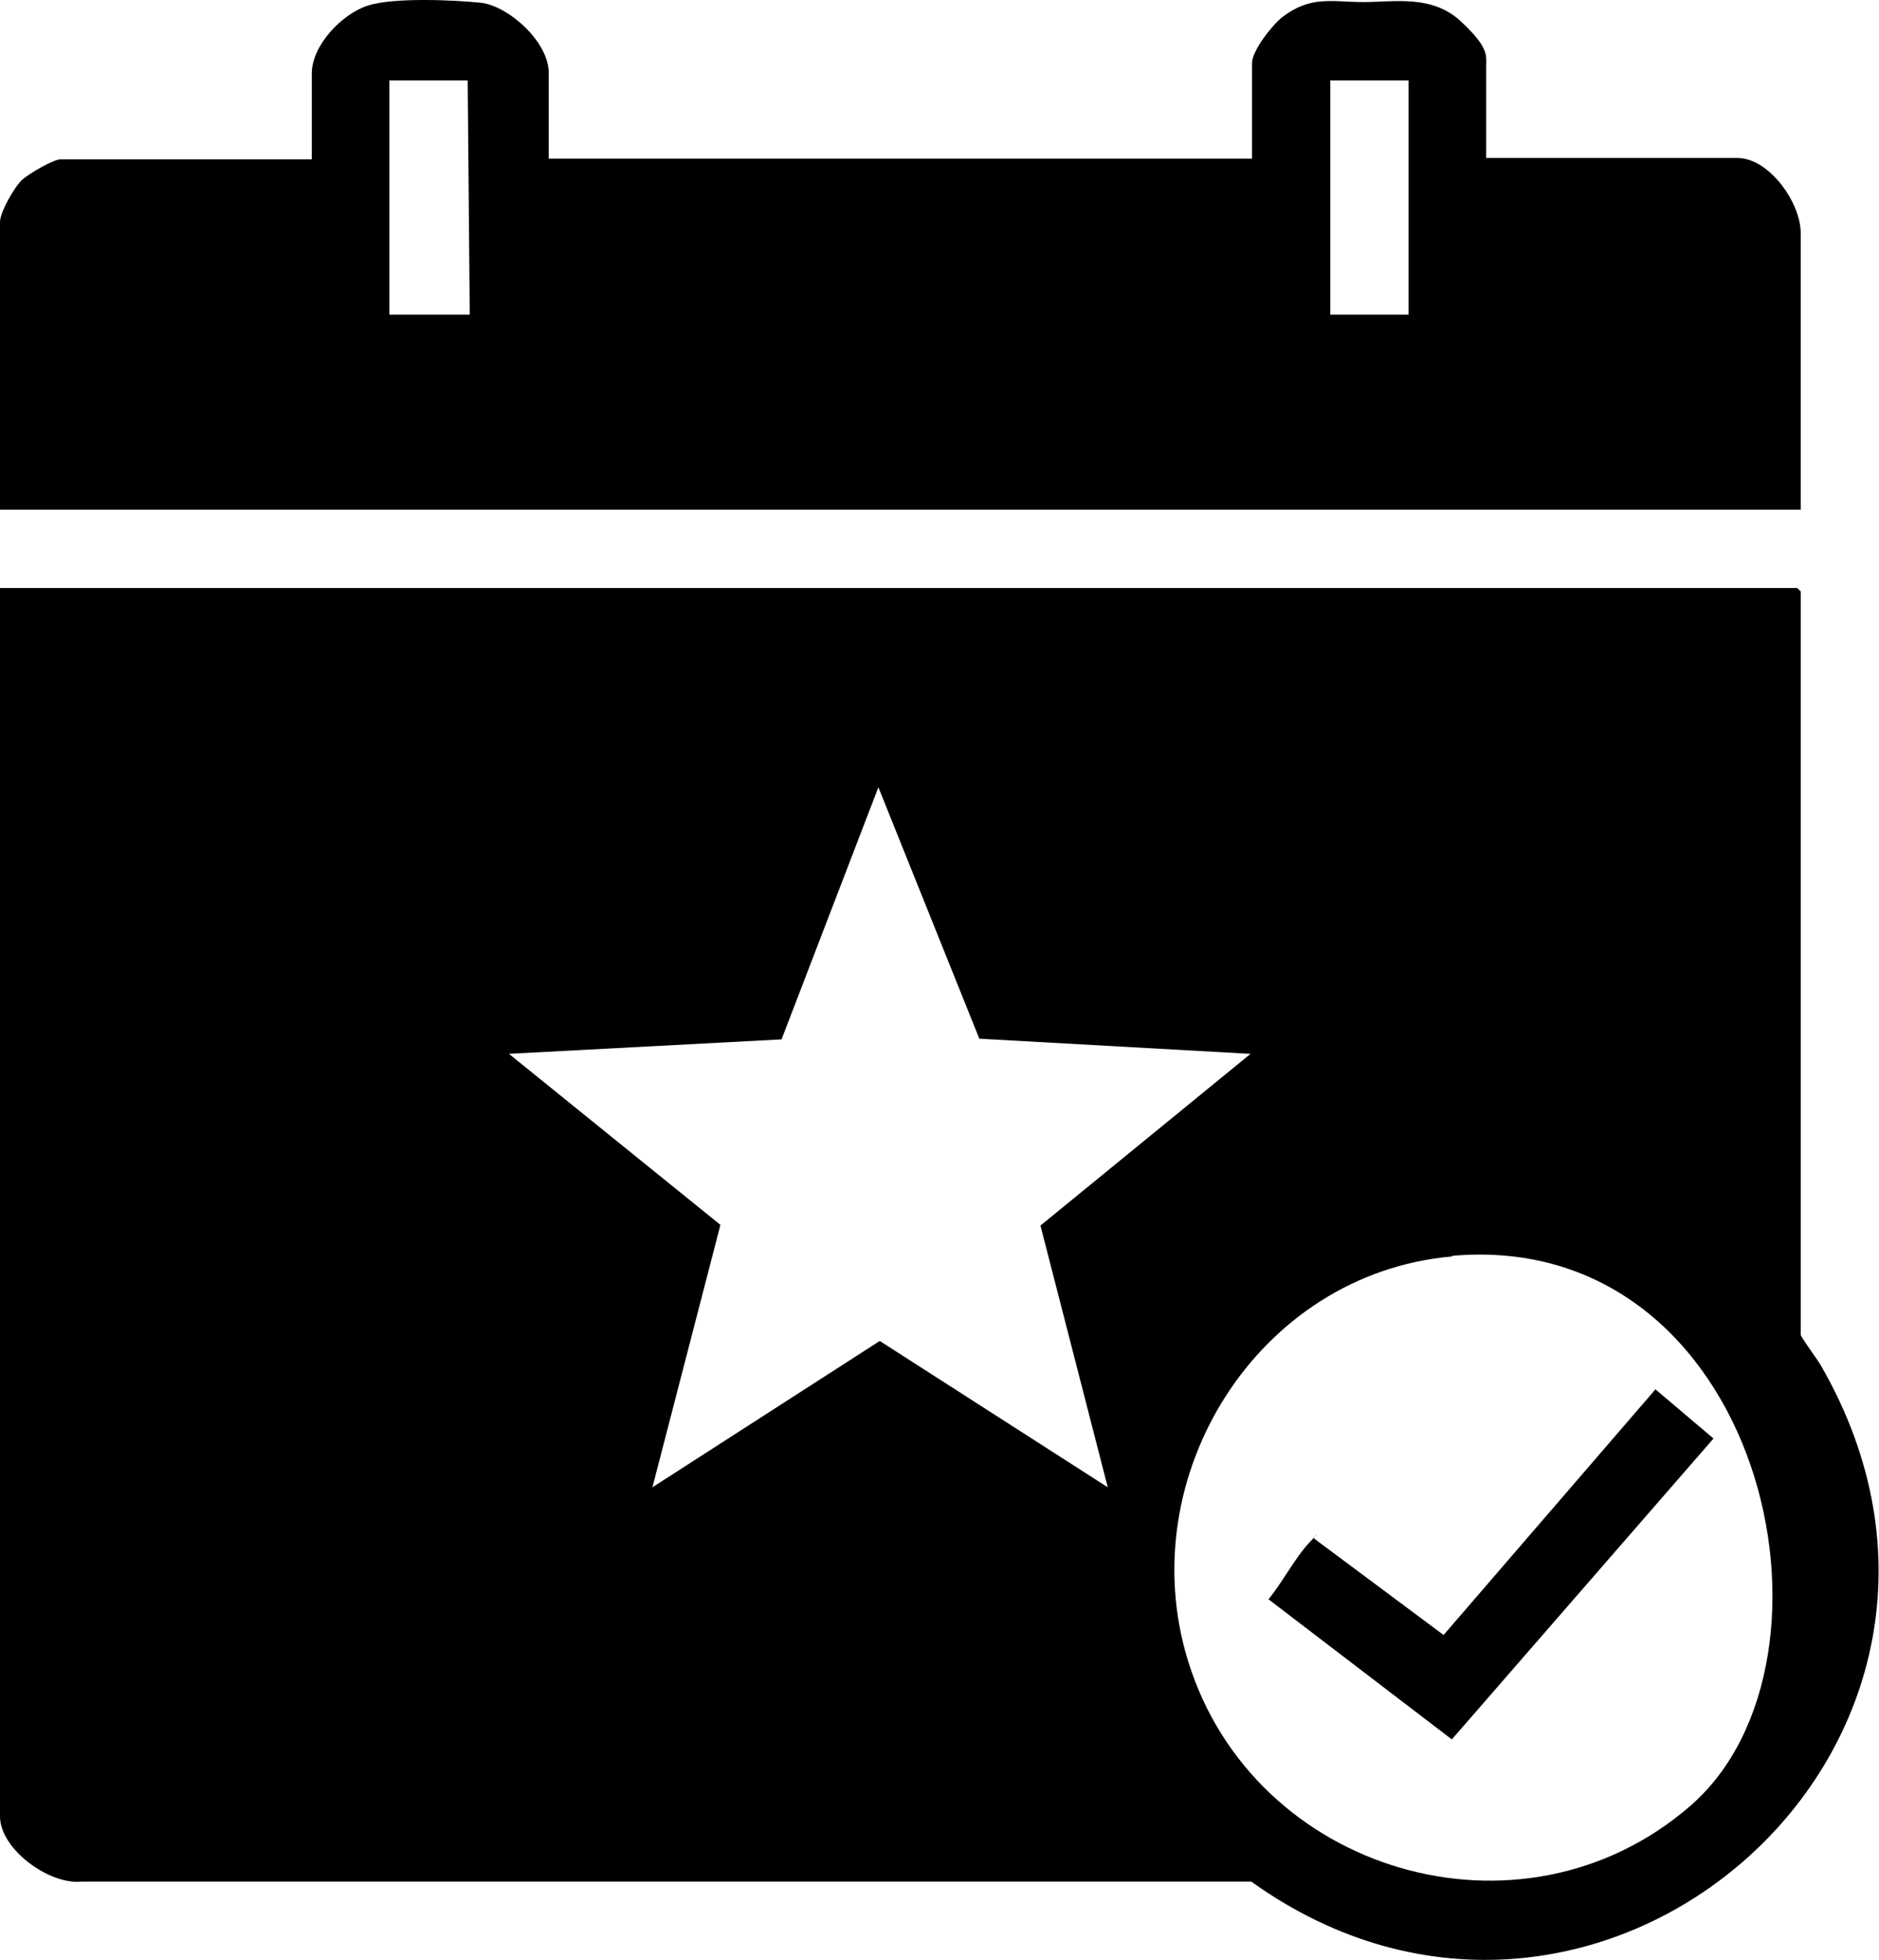 <?xml version="1.0" encoding="UTF-8"?>
<svg id="Layer_1" data-name="Layer 1" xmlns="http://www.w3.org/2000/svg" viewBox="0 0 273.6 285.3">
  <g id="onU88I.tif">
    <g>
      <path d="M0,85.6h261.7s.5.5.5.5v108.2c0,.3,2.5,3.7,2.9,4.4,31.7,54.9-32.5,111.3-82.9,75.2H11.9c-4.7.5-11.9-4.7-11.9-9.5V85.6ZM182,153.4l-39.4-2.2-14.7-36.6-14.1,36.7-39.7,2.1,30.8,24.9-9.9,38.2,33.1-21.3,33.2,21.3-9.8-38.1,30.6-25ZM211.4,182.9c-28.3,2.5-46.7,32.1-38.4,58.9,9.5,30.8,48.5,42.4,73.1,21.1s10.5-84-34.6-80.1Z"/>
      <path d="M79.8,23.1h102.5v-13.9c0-1.8,2.9-5.5,4.4-6.7,4.2-3.2,7.2-2.2,11.8-2.2s10-1.1,14.2,2.8,3.7,5,3.7,6.7v13.2h36.6c4.6,0,9.2,6.5,9.2,10.9v40.3H0v-41.9c0-1.4,2.1-5.1,3.2-6.1s4.6-3,5.6-3h36.6v-12.5c0-4.1,4.4-8.7,8.2-9.9S66.1,0,70,.4s9.9,5.6,9.9,10.2v12.5ZM68.1,11.7h-11.4v34.1h11.7l-.3-34.1ZM205.1,11.7h-11.4v34.1h11.4V11.7Z"/>
      <path d="M241,202.2l8.5,7.2-38.1,43.8-26.7-20.4c2-2.4,3.9-6.1,6-8.3s.3-.6.7-.5l18.8,14,30.8-35.7Z"/>
    </g>
  </g>
</svg>